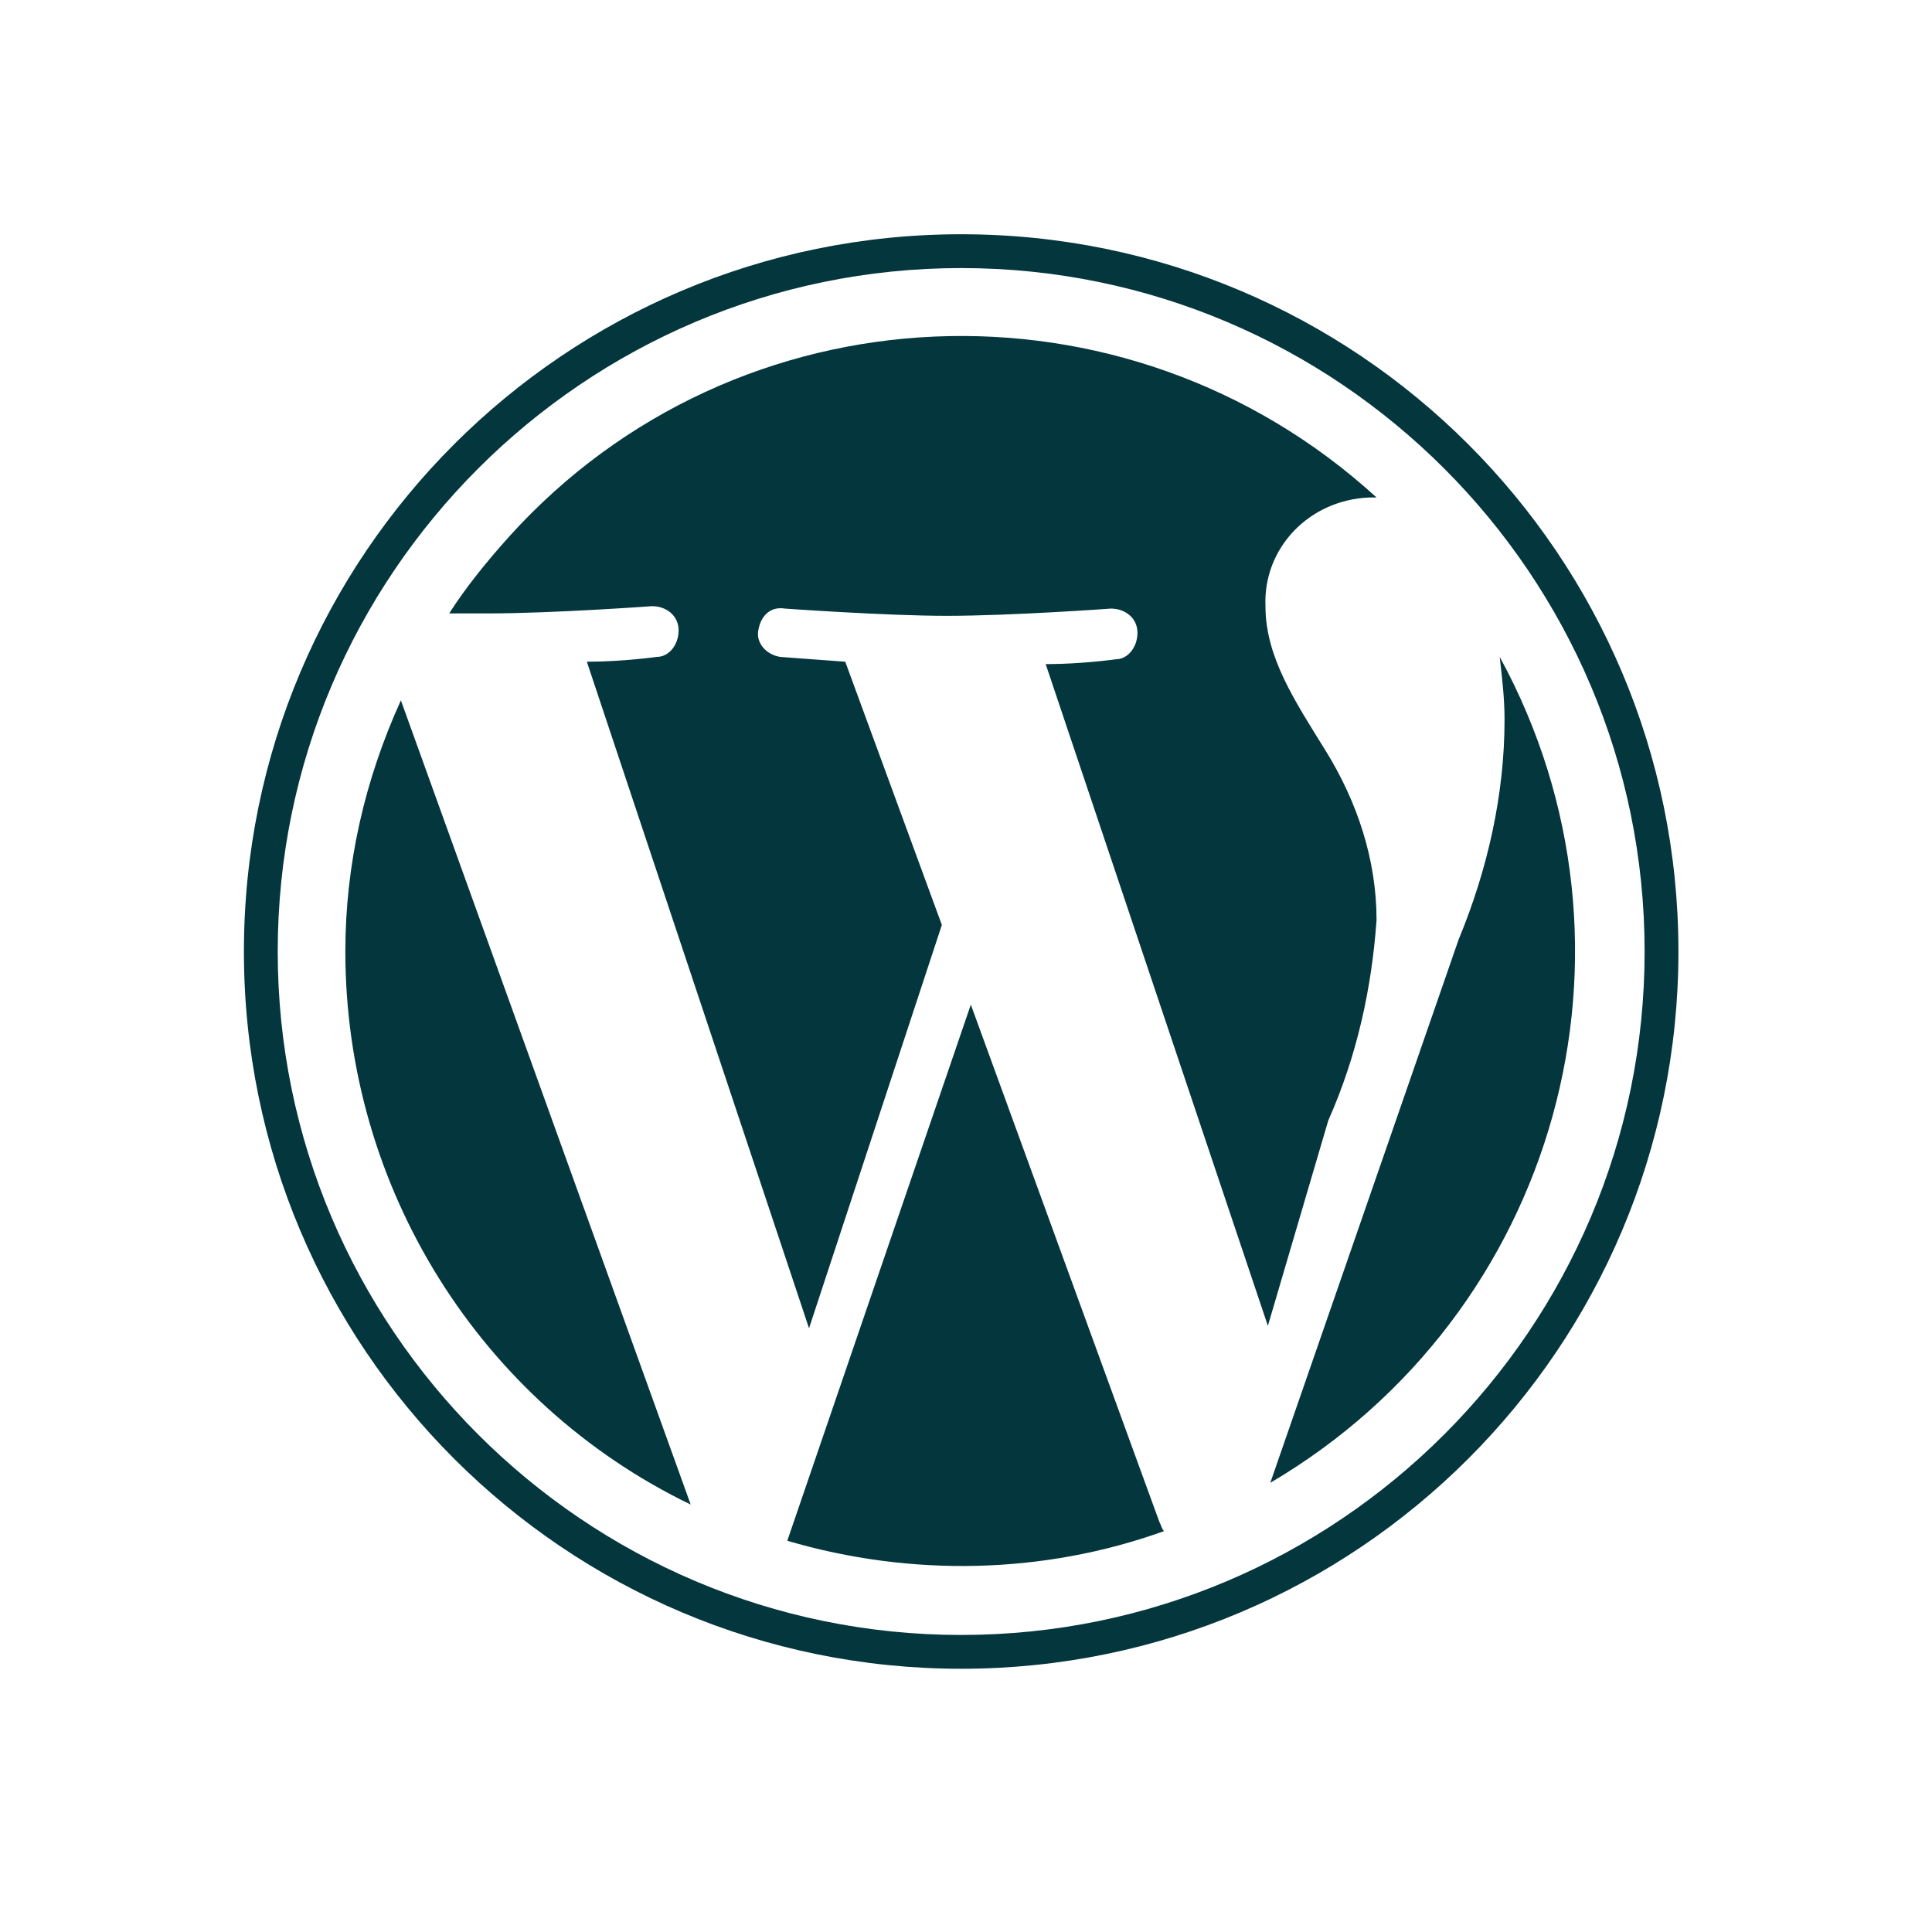 <?xml version="1.0" encoding="utf-8"?>
<!-- Generator: Adobe Illustrator 27.4.1, SVG Export Plug-In . SVG Version: 6.00 Build 0)  -->
<svg version="1.1" id="Capa_1" xmlns="http://www.w3.org/2000/svg" xmlns:xlink="http://www.w3.org/1999/xlink" x="0px" y="0px"
	 viewBox="0 0 80 80" style="enable-background:new 0 0 80 80;" xml:space="preserve">
<style type="text/css">
	.st0{fill:none;}
	.st1{fill:#03363D;}
</style>
<rect x="10.1" y="9.2" class="st0" width="60" height="60"/>
<g>
	<path class="st1" d="M14.3,39.4c0,9.8,5.6,18.7,14.3,22.9L16.6,29C15.1,32.3,14.3,35.8,14.3,39.4 M57,38.1c0-2.5-0.8-4.9-2.1-7
		c-1.3-2.1-2.5-3.9-2.5-6c-0.1-2.4,1.8-4.4,4.3-4.5c0.1,0,0.2,0,0.3,0c-10.4-9.5-26.5-8.8-35.9,1.6c-0.9,1-1.8,2.1-2.5,3.2
		c0.6,0,1.2,0,1.6,0c2.7,0,6.8-0.3,6.8-0.3c0.6,0,1.1,0.4,1.1,1c0,0.6-0.4,1.1-0.9,1.1c0,0-1.4,0.2-2.9,0.2L33.5,55L39,38.3l-4-10.9
		c-1.4-0.1-2.7-0.2-2.7-0.2c-0.6-0.1-1-0.6-0.9-1.1c0.1-0.6,0.5-1,1.1-0.9c0,0,4.2,0.3,6.7,0.3c2.7,0,6.8-0.3,6.8-0.3
		c0.6,0,1.1,0.4,1.1,1c0,0.6-0.4,1.1-0.9,1.1c0,0-1.4,0.2-2.9,0.2l9.2,27.4l2.5-8.5C56.2,43.7,56.8,40.9,57,38.1 M40.2,41.6
		l-7.6,22.2c5.1,1.5,10.6,1.4,15.6-0.4c-0.1-0.1-0.1-0.2-0.2-0.4L40.2,41.6z M62.1,27.2c0.1,0.9,0.2,1.7,0.2,2.6
		c0,3.1-0.7,6.2-1.9,9.1l-7.8,22.5C64.5,54.4,68.7,39.3,62.1,27.2"/>
	<path class="st1" d="M10.1,39.4c0,16.4,13.3,29.7,29.7,29.7s29.7-13.3,29.7-29.7C69.5,23,56.2,9.7,39.8,9.7
		C23.4,9.7,10.1,23,10.1,39.4 M11.5,39.4c0-15.6,12.7-28.3,28.3-28.3s28.3,12.7,28.3,28.3S55.4,67.7,39.8,67.7c0,0,0,0,0,0
		C24.2,67.7,11.5,55,11.5,39.4"/>
</g>
</svg>
